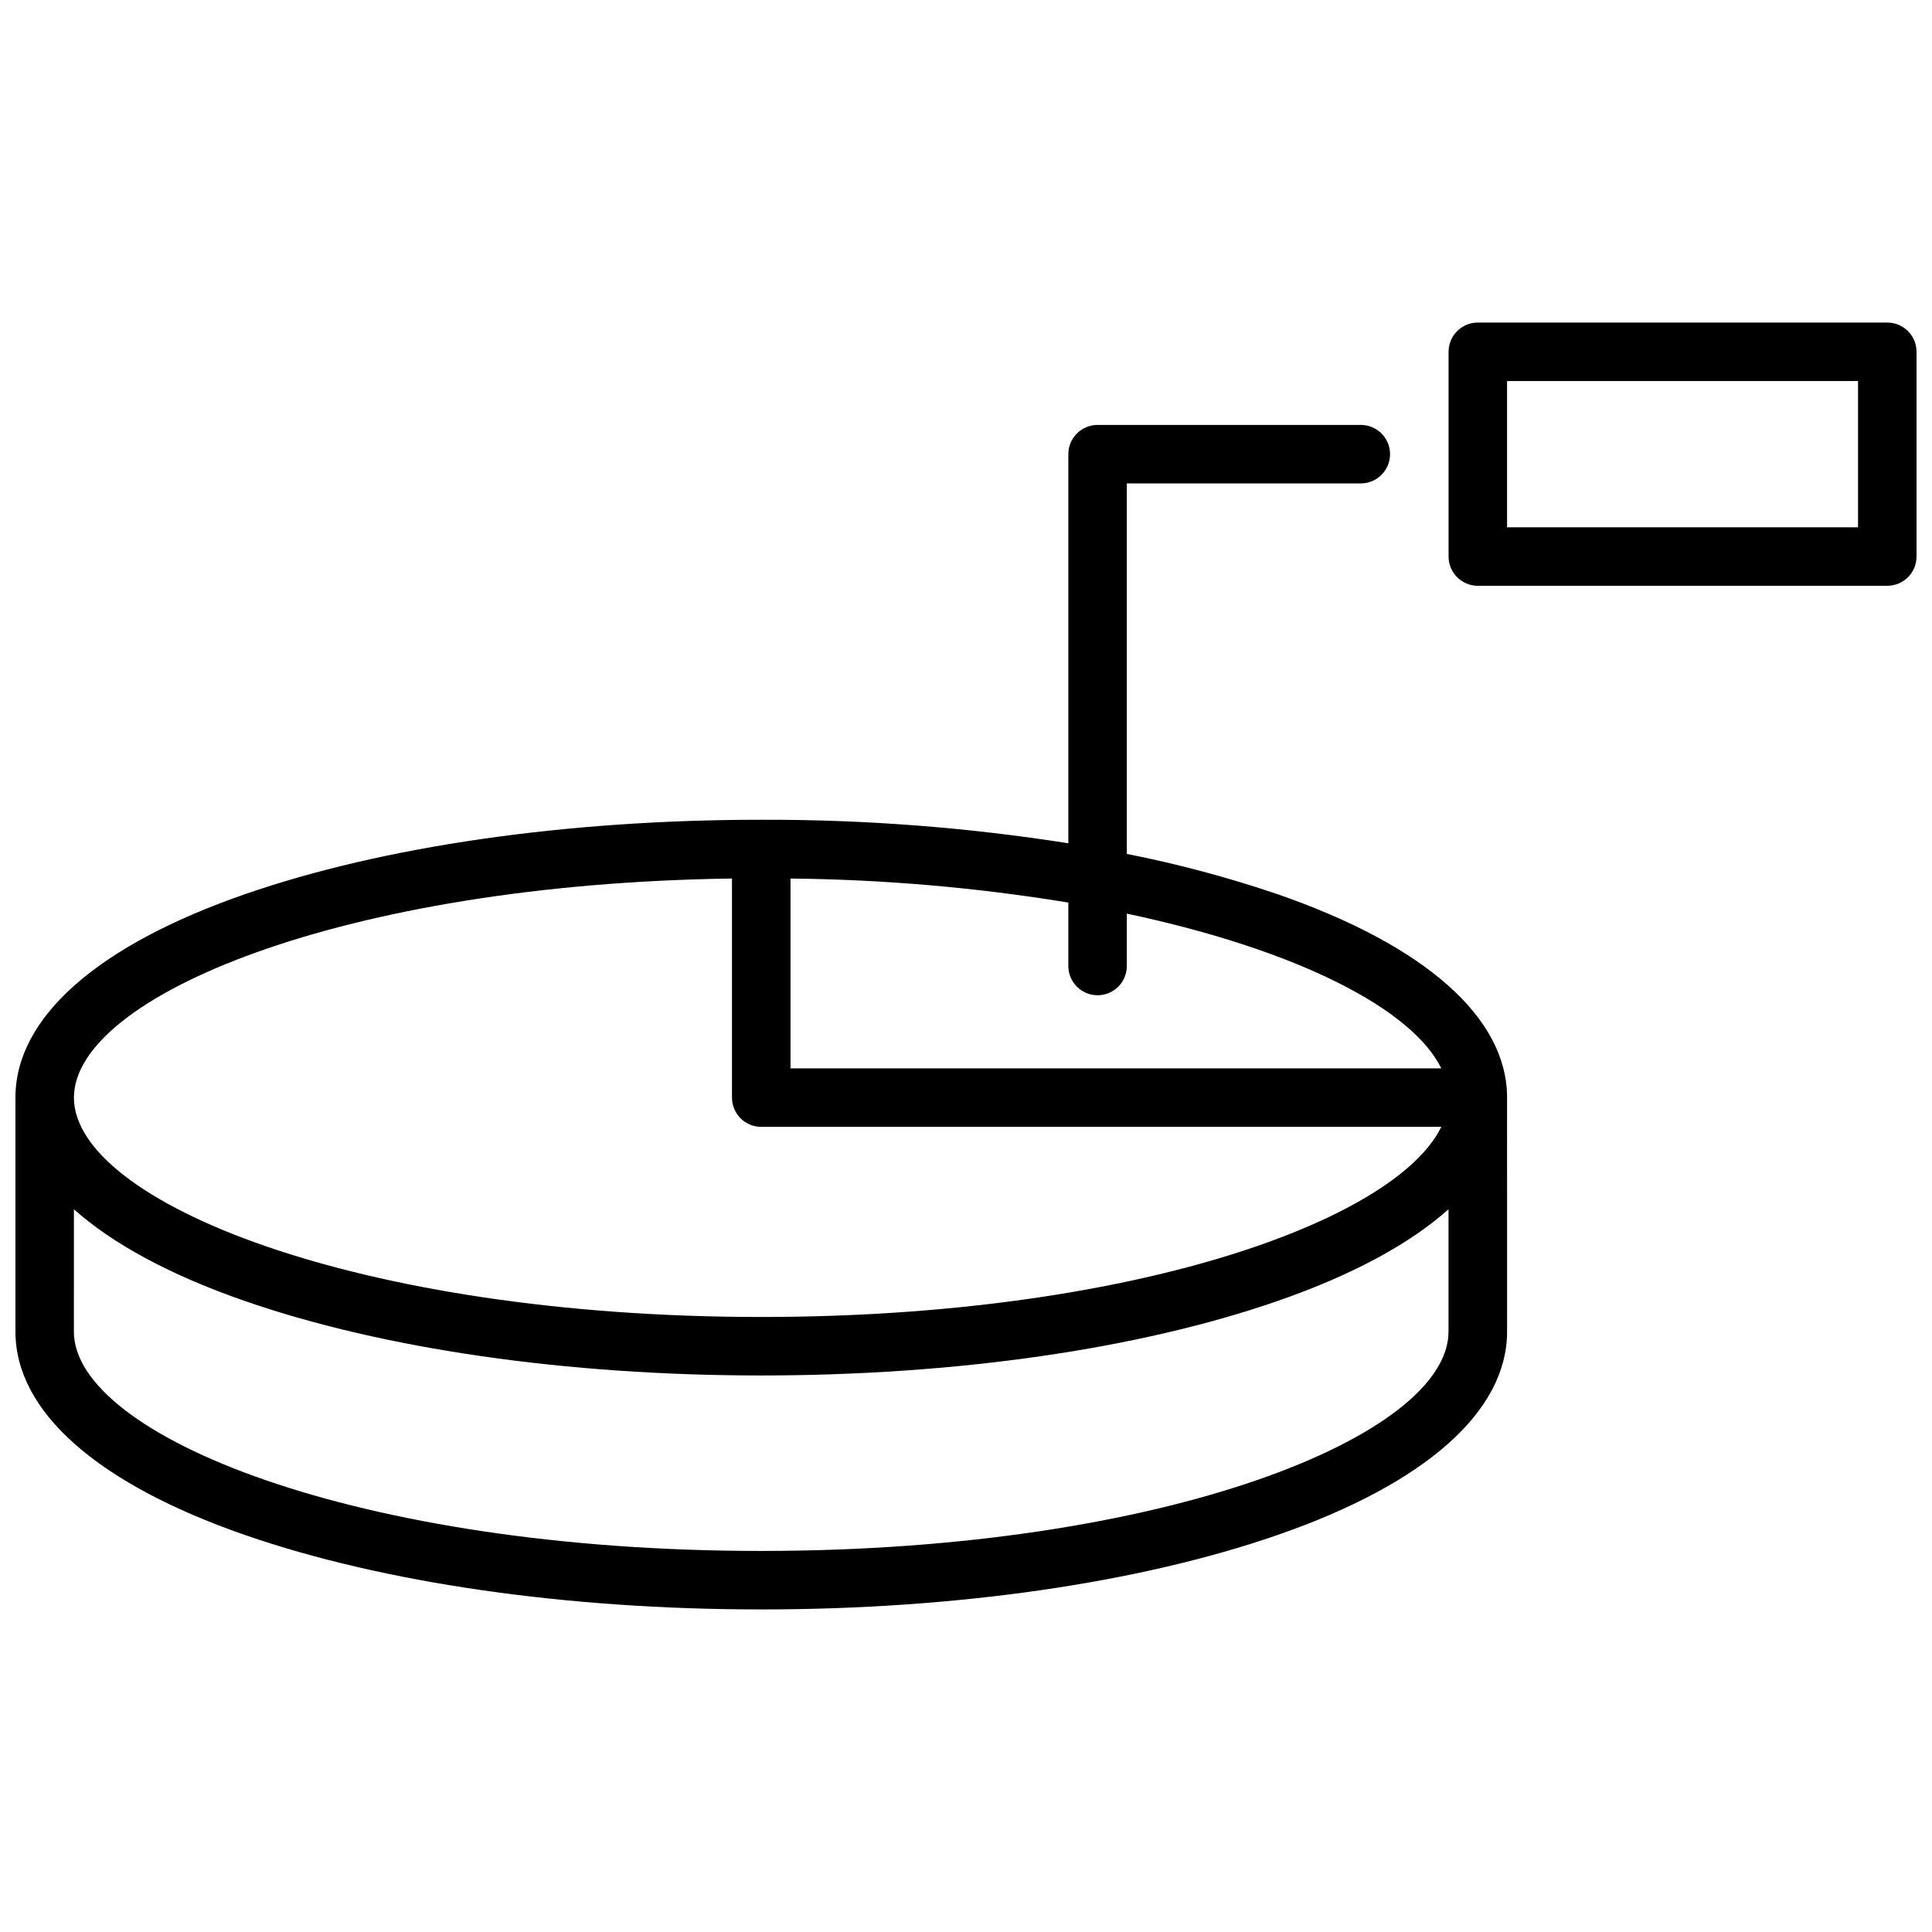 <?xml version="1.0" encoding="UTF-8"?>
<!-- Uploaded to: ICON Repo, www.svgrepo.com, Generator: ICON Repo Mixer Tools -->
<svg width="800px" height="800px" version="1.1" viewBox="144 144 512 512" xmlns="http://www.w3.org/2000/svg">
 <defs>
  <clipPath id="b">
   <path d="m148.09 256h395.91v315h-395.91z"/>
  </clipPath>
  <clipPath id="a">
   <path d="m527 229h124.9v71h-124.9z"/>
  </clipPath>
 </defs>
 <g>
  <g clip-path="url(#b)">
   <path d="m482.55 380.97c-13.055-4.441-26.398-8.008-39.93-10.672v-98.188h62.008c4.281 0 7.75-3.473 7.75-7.754 0-4.277-3.469-7.75-7.75-7.75h-69.754c-4.281 0-7.754 3.473-7.754 7.75v103.12c-26.918-4.231-54.133-6.312-81.383-6.234-51.562 0-100.16 7.004-136.82 19.727-39.227 13.605-60.828 32.75-60.828 53.906v62.008c0 21.156 21.602 40.301 60.832 53.906 36.66 12.719 85.254 19.727 136.82 19.727s100.16-7.008 136.82-19.727c39.227-13.609 60.832-32.754 60.832-53.906l-0.004-62.008c0-21.156-21.602-40.301-60.836-53.91zm-47.684 26.781h0.004c2.055 0 4.027-0.816 5.481-2.269 1.453-1.457 2.269-3.426 2.269-5.484v-13.875c45.328 9.602 75.656 25.301 83.34 41.008h-172.47v-50.312c24.672 0.254 49.285 2.379 73.633 6.367v16.816c0.004 4.281 3.473 7.75 7.754 7.75zm-96.887-30.934v58.062h0.004c0 2.055 0.816 4.023 2.269 5.481 1.453 1.453 3.426 2.269 5.481 2.269h180.23c-12.324 25.191-82.895 50.383-180.22 50.383-107.34 0-182.15-30.637-182.15-58.133 0.004-26.828 71.23-56.633 174.4-58.062zm7.75 178.2c-107.34 0-182.15-30.637-182.15-58.133l0.008-32.418c10.309 9.207 25.578 17.465 45.328 24.32 36.66 12.719 85.254 19.727 136.82 19.727 51.562-0.004 100.16-7.012 136.81-19.73 19.75-6.852 35.02-15.109 45.328-24.32v32.418c0.004 27.5-74.797 58.133-182.14 58.133z"/>
  </g>
  <g clip-path="url(#a)">
   <path d="m644.15 229.48h-108.51c-4.281 0-7.754 3.473-7.754 7.754v54.254c0 2.055 0.816 4.027 2.273 5.481 1.453 1.453 3.422 2.269 5.481 2.269h108.51c2.055 0 4.027-0.816 5.481-2.269 1.453-1.453 2.269-3.426 2.269-5.481v-54.254c0-2.059-0.816-4.027-2.269-5.481-1.453-1.457-3.426-2.273-5.481-2.273zm-7.75 54.258h-93.012v-38.754h93.012z"/>
  </g>
 </g>
</svg>